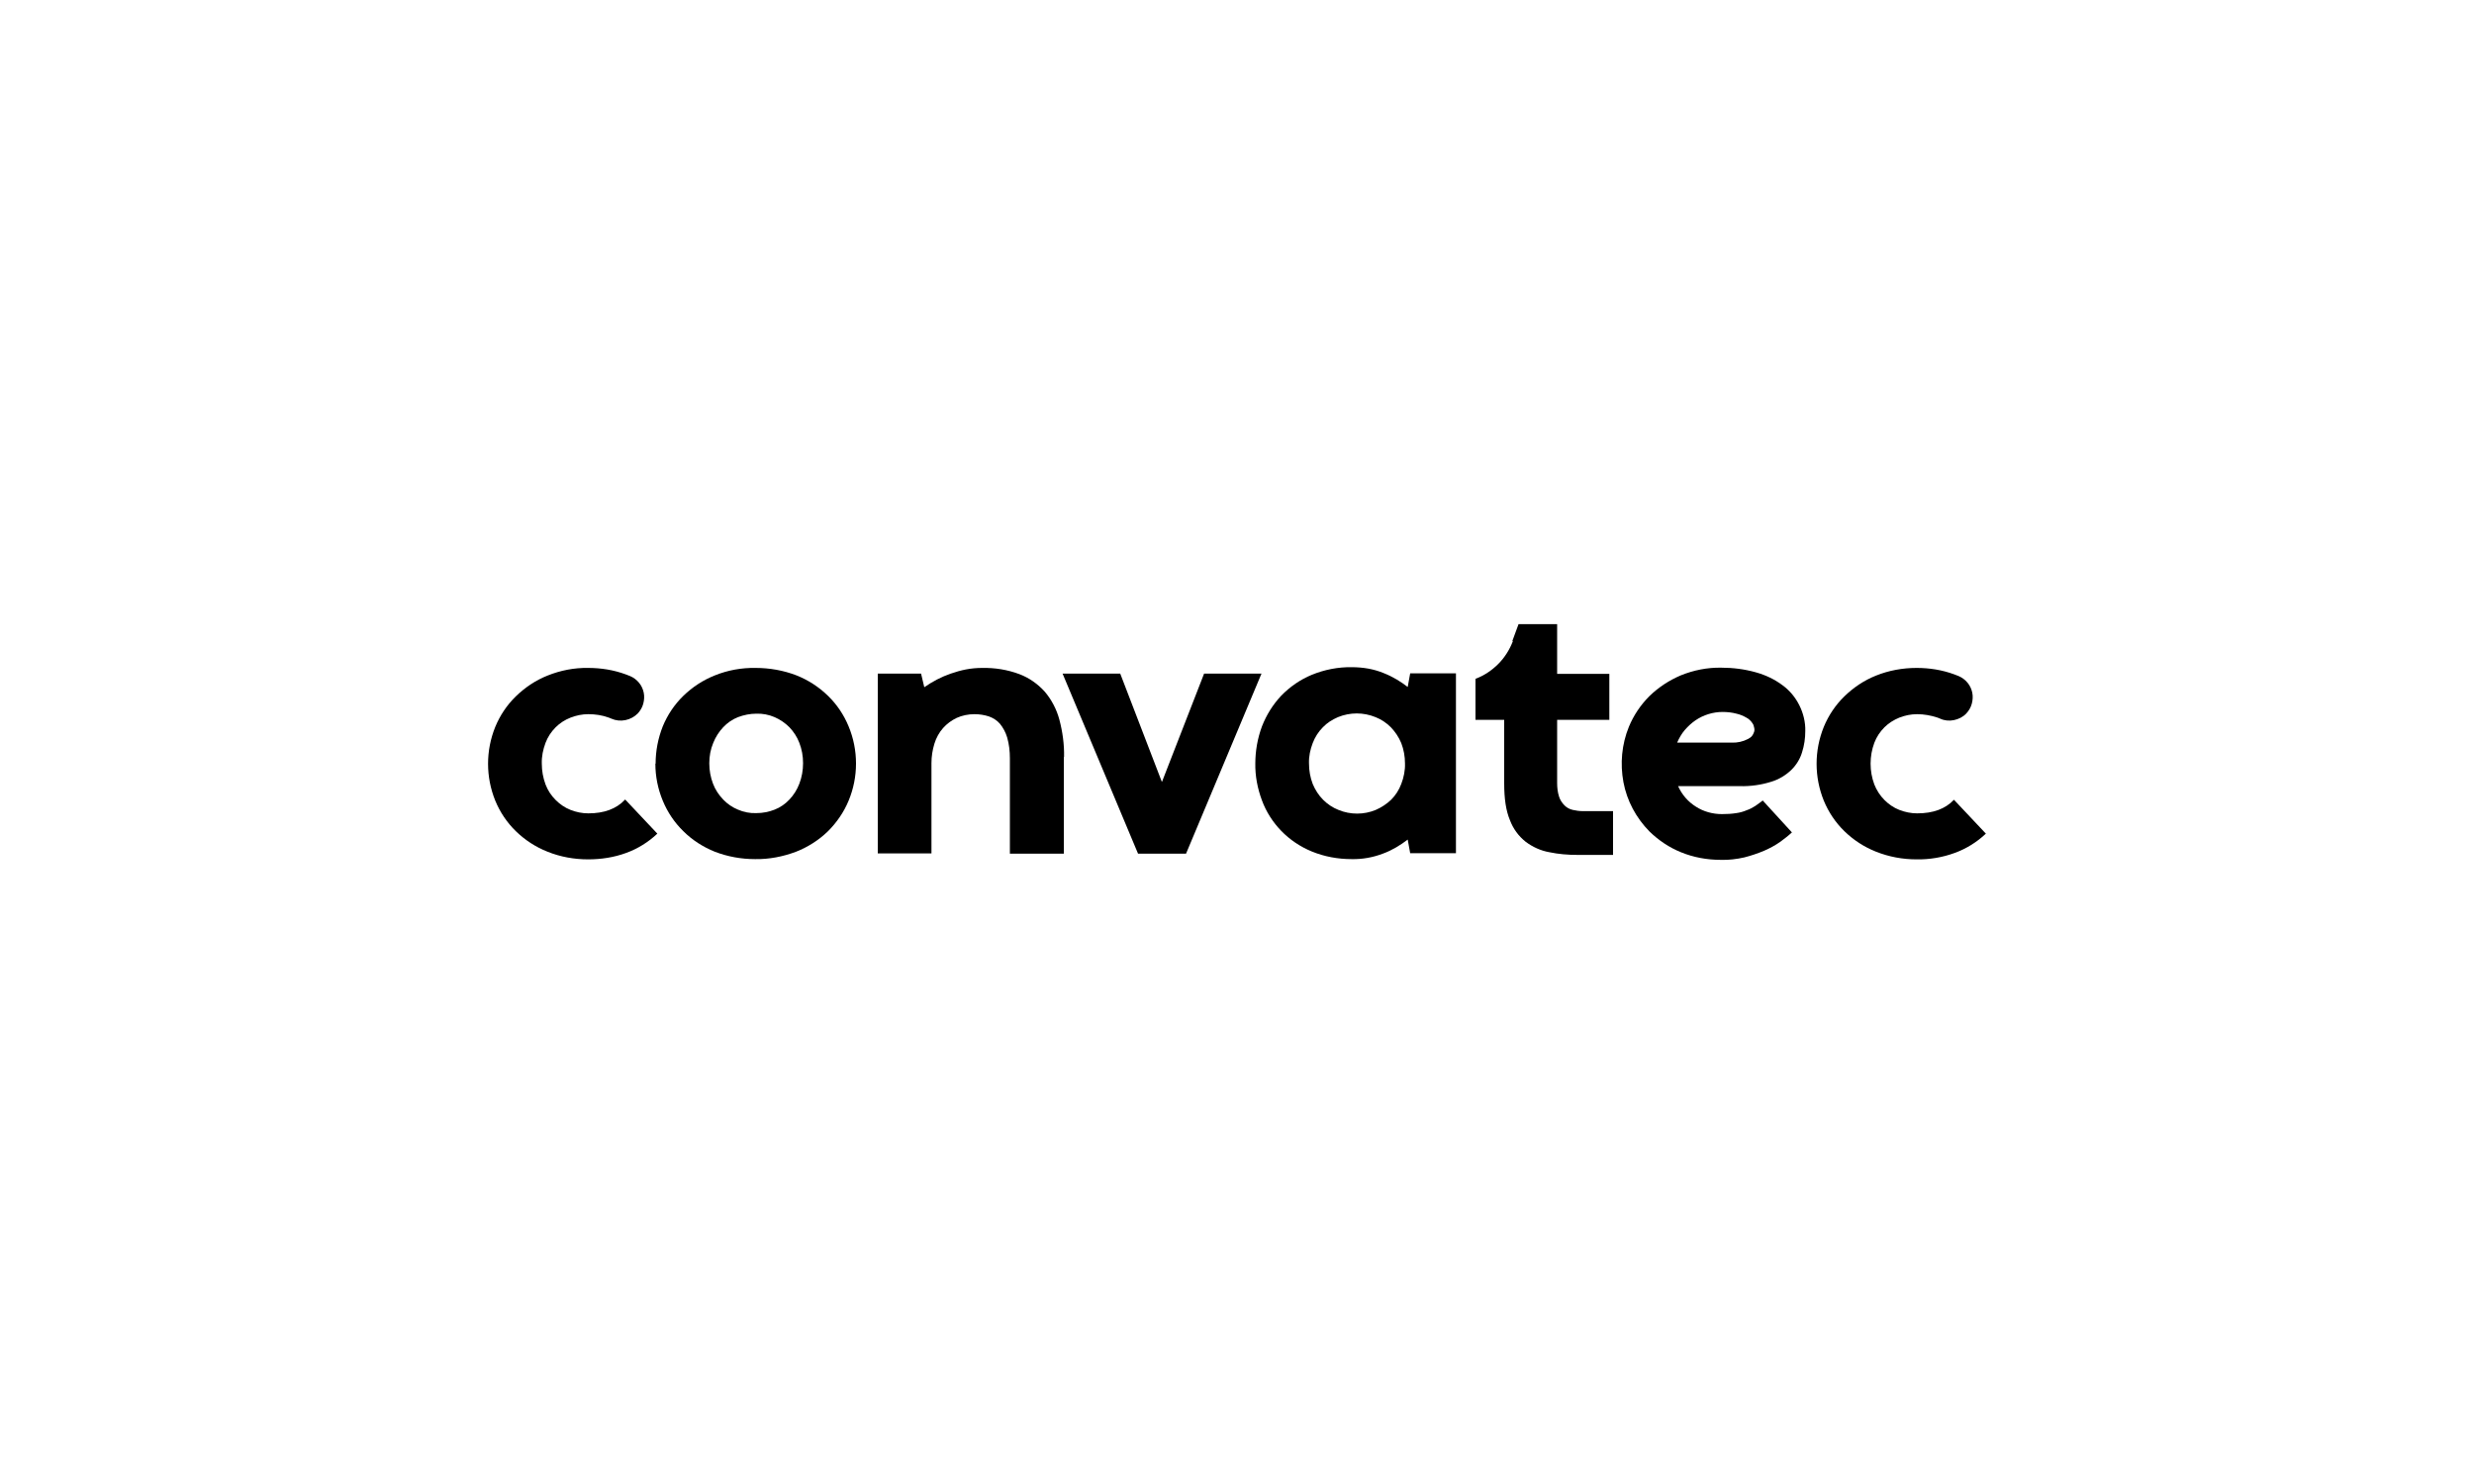 <?xml version="1.0" encoding="UTF-8"?>
<svg id="Layer_1" xmlns="http://www.w3.org/2000/svg" version="1.1" viewBox="0 0 200 120">
  <!-- Generator: Adobe Illustrator 29.1.0, SVG Export Plug-In . SVG Version: 2.1.0 Build 142)  -->
  <path d="M50.54,64.65l2.6,2.76c-.72.68-1.58,1.22-2.52,1.56-.98.36-2.02.52-3.08.52-1.12,0-2.24-.2-3.28-.62-.96-.38-1.82-.94-2.56-1.66-.72-.7-1.28-1.54-1.66-2.46-.78-1.92-.78-4.06,0-5.98.38-.92.94-1.76,1.66-2.46.74-.72,1.6-1.3,2.56-1.68,1.04-.42,2.16-.64,3.28-.62,1.04,0,2.06.16,3.04.52.12.04.24.1.36.14.28.12.52.3.72.54.2.24.32.52.38.8.06.3.04.6-.04.9-.08.3-.24.56-.44.78-.28.28-.62.46-1,.54-.38.08-.78.04-1.14-.12-.06-.02-.12-.06-.2-.08-.54-.2-1.1-.28-1.66-.28-.5,0-.98.1-1.44.28s-.86.44-1.2.78c-.36.36-.64.78-.82,1.26-.2.54-.32,1.1-.3,1.68,0,.58.1,1.14.3,1.68.18.48.46.9.82,1.26.34.34.74.62,1.2.8s.94.28,1.44.28c1.28,0,2.26-.36,2.96-1.1"/>
  <path d="M57.34,61.73c0,.56.1,1.12.3,1.64.18.48.46.9.82,1.28.34.36.76.64,1.2.82.46.2.96.3,1.48.28.52,0,1.02-.1,1.48-.28.46-.18.86-.46,1.2-.82.34-.36.62-.8.8-1.28.2-.52.3-1.08.3-1.66s-.1-1.12-.3-1.64c-.18-.48-.46-.9-.8-1.26-.34-.34-.74-.62-1.2-.82-.46-.2-.98-.3-1.48-.28-.5,0-1,.1-1.48.28-.46.18-.86.46-1.2.82-.34.36-.62.8-.8,1.26-.22.52-.32,1.08-.32,1.64M53,61.75c0-1.04.2-2.06.58-3.02.38-.92.94-1.76,1.66-2.46.74-.72,1.6-1.28,2.56-1.66,1.04-.42,2.16-.62,3.28-.6,1.14,0,2.26.2,3.3.6.96.38,1.82.94,2.56,1.66.72.7,1.28,1.54,1.66,2.46.8,1.92.8,4.1,0,6.02-.38.92-.96,1.76-1.66,2.46-.74.72-1.62,1.28-2.58,1.66-1.06.4-2.18.62-3.32.6-1.12,0-2.22-.2-3.26-.6-.94-.38-1.82-.94-2.54-1.66-.72-.7-1.28-1.54-1.66-2.46-.4-.96-.6-1.98-.6-3"/>
  <path d="M86,61.23v7.8h-4.36v-7.7c0-.58-.06-1.14-.22-1.7-.12-.4-.32-.78-.58-1.1-.24-.28-.56-.48-.9-.6-.38-.12-.76-.18-1.16-.18-.5,0-1,.1-1.44.3-.42.2-.8.48-1.1.82-.32.36-.56.8-.7,1.26-.16.52-.24,1.04-.24,1.58v7.3h-4.34v-14.54h3.5l.26,1.1c.66-.46,1.38-.84,2.14-1.1.4-.14.82-.26,1.24-.34.42-.08.86-.12,1.3-.12,1.02-.02,2.04.14,3,.5.8.3,1.5.8,2.06,1.42.56.66.96,1.44,1.18,2.26.26.98.4,2,.38,3.02"/>
  <path d="M97.34,54.47h4.64l-6.1,14.56h-3.88l-6.1-14.56h4.66l3.36,8.74h.02l3.4-8.74Z"/>
  <path d="M105.82,61.73c0,.58.1,1.14.3,1.66.2.48.48.92.84,1.28s.78.64,1.24.82c.96.4,2.06.4,3.02,0,.46-.2.88-.48,1.24-.82.36-.36.64-.8.82-1.28.2-.52.32-1.1.3-1.66,0-.56-.1-1.12-.3-1.64-.2-.48-.48-.9-.84-1.28-.36-.36-.78-.64-1.24-.82-.98-.4-2.06-.4-3.04,0-.46.2-.88.46-1.22.82-.36.36-.64.8-.82,1.28-.2.52-.32,1.08-.3,1.64ZM101.48,61.75c0-1.02.18-2.06.54-3.02.36-.92.88-1.76,1.56-2.48.7-.72,1.54-1.3,2.46-1.68,1.02-.42,2.14-.64,3.24-.62.46,0,.92.04,1.36.12.42.08.84.2,1.22.36.36.14.72.32,1.06.52.3.18.6.38.88.6l.2-1.1h3.7v14.54h-3.7l-.2-1.1c-.6.46-1.26.86-1.96,1.12-.82.32-1.7.48-2.58.46-1.1,0-2.2-.2-3.22-.62-.92-.38-1.76-.94-2.46-1.66-.68-.7-1.22-1.54-1.56-2.46-.36-.96-.56-1.98-.54-3.02"/>
  <path d="M122.26,51.83l.5-1.36h3.12v4.02h4.22v3.72h-4.22v5.1c0,.38.04.76.16,1.12.08.26.24.5.44.7.18.18.4.3.66.36.26.06.54.1.82.1h2.44v3.54h-2.86c-.78,0-1.54-.06-2.3-.22-.68-.12-1.34-.42-1.9-.84-.58-.46-1.02-1.06-1.28-1.76-.32-.76-.46-1.74-.46-2.96v-5.14h-2.32v-3.32c.7-.26,1.32-.68,1.84-1.2.52-.52.92-1.16,1.18-1.84"/>
  <path d="M139.26,57.57c-.78,0-1.56.24-2.2.68-.32.22-.6.48-.86.78-.26.3-.46.66-.62,1.02h4.4c.46.02.92-.08,1.34-.3.12-.06.22-.14.3-.22.08-.1.14-.22.18-.34s.04-.24,0-.38c-.02-.12-.06-.24-.14-.34-.12-.18-.28-.34-.48-.44-.24-.14-.52-.26-.8-.32-.36-.1-.76-.14-1.14-.14h.02ZM140.68,63.57h-5.02c.3.68.8,1.26,1.44,1.66.62.4,1.36.6,2.1.6.4,0,.78-.02,1.16-.08.3-.04.58-.12.86-.24.24-.08.46-.2.68-.34.2-.14.4-.28.6-.44l2.36,2.58c-.3.28-.62.52-.94.76-.4.28-.84.52-1.3.72-.52.22-1.06.4-1.6.54-.62.14-1.26.22-1.9.2-1.12,0-2.22-.2-3.24-.62-.94-.38-1.8-.96-2.54-1.68-1.08-1.1-1.82-2.48-2.1-3.98s-.14-3.06.44-4.48c.38-.92.94-1.76,1.66-2.48.74-.72,1.6-1.28,2.54-1.68,1.04-.42,2.14-.64,3.26-.62.96,0,1.9.12,2.82.38.78.22,1.5.56,2.14,1.04.58.42,1.04.98,1.36,1.62s.5,1.36.48,2.08c0,.58-.08,1.16-.26,1.72-.16.54-.46,1.02-.86,1.42-.46.44-1.02.78-1.62.96-.82.26-1.68.38-2.54.36"/>
  <path d="M157.94,64.65l2.6,2.76c-.72.68-1.58,1.22-2.52,1.56-.98.36-2.04.54-3.08.52-1.12,0-2.22-.2-3.28-.62-.96-.38-1.82-.94-2.56-1.66-.72-.7-1.28-1.54-1.66-2.46-.78-1.92-.78-4.06,0-5.98.38-.92.94-1.76,1.66-2.46.74-.72,1.6-1.3,2.56-1.68,1.04-.42,2.16-.62,3.28-.62,1.04,0,2.06.16,3.04.52.12.04.24.1.36.14.28.12.52.3.72.54.2.24.32.52.38.8.06.3.04.6-.04.9s-.24.56-.44.78c-.26.28-.62.46-1,.54-.38.08-.78.04-1.12-.12l-.2-.08c-.54-.18-1.1-.28-1.66-.28-.5,0-.98.1-1.44.28-.44.18-.86.44-1.2.78-.36.36-.64.78-.82,1.26-.2.54-.3,1.1-.3,1.68s.1,1.14.3,1.68c.18.46.46.9.82,1.26.34.34.74.62,1.2.8s.96.28,1.44.28c1.3,0,2.28-.36,2.98-1.1"/>
</svg>